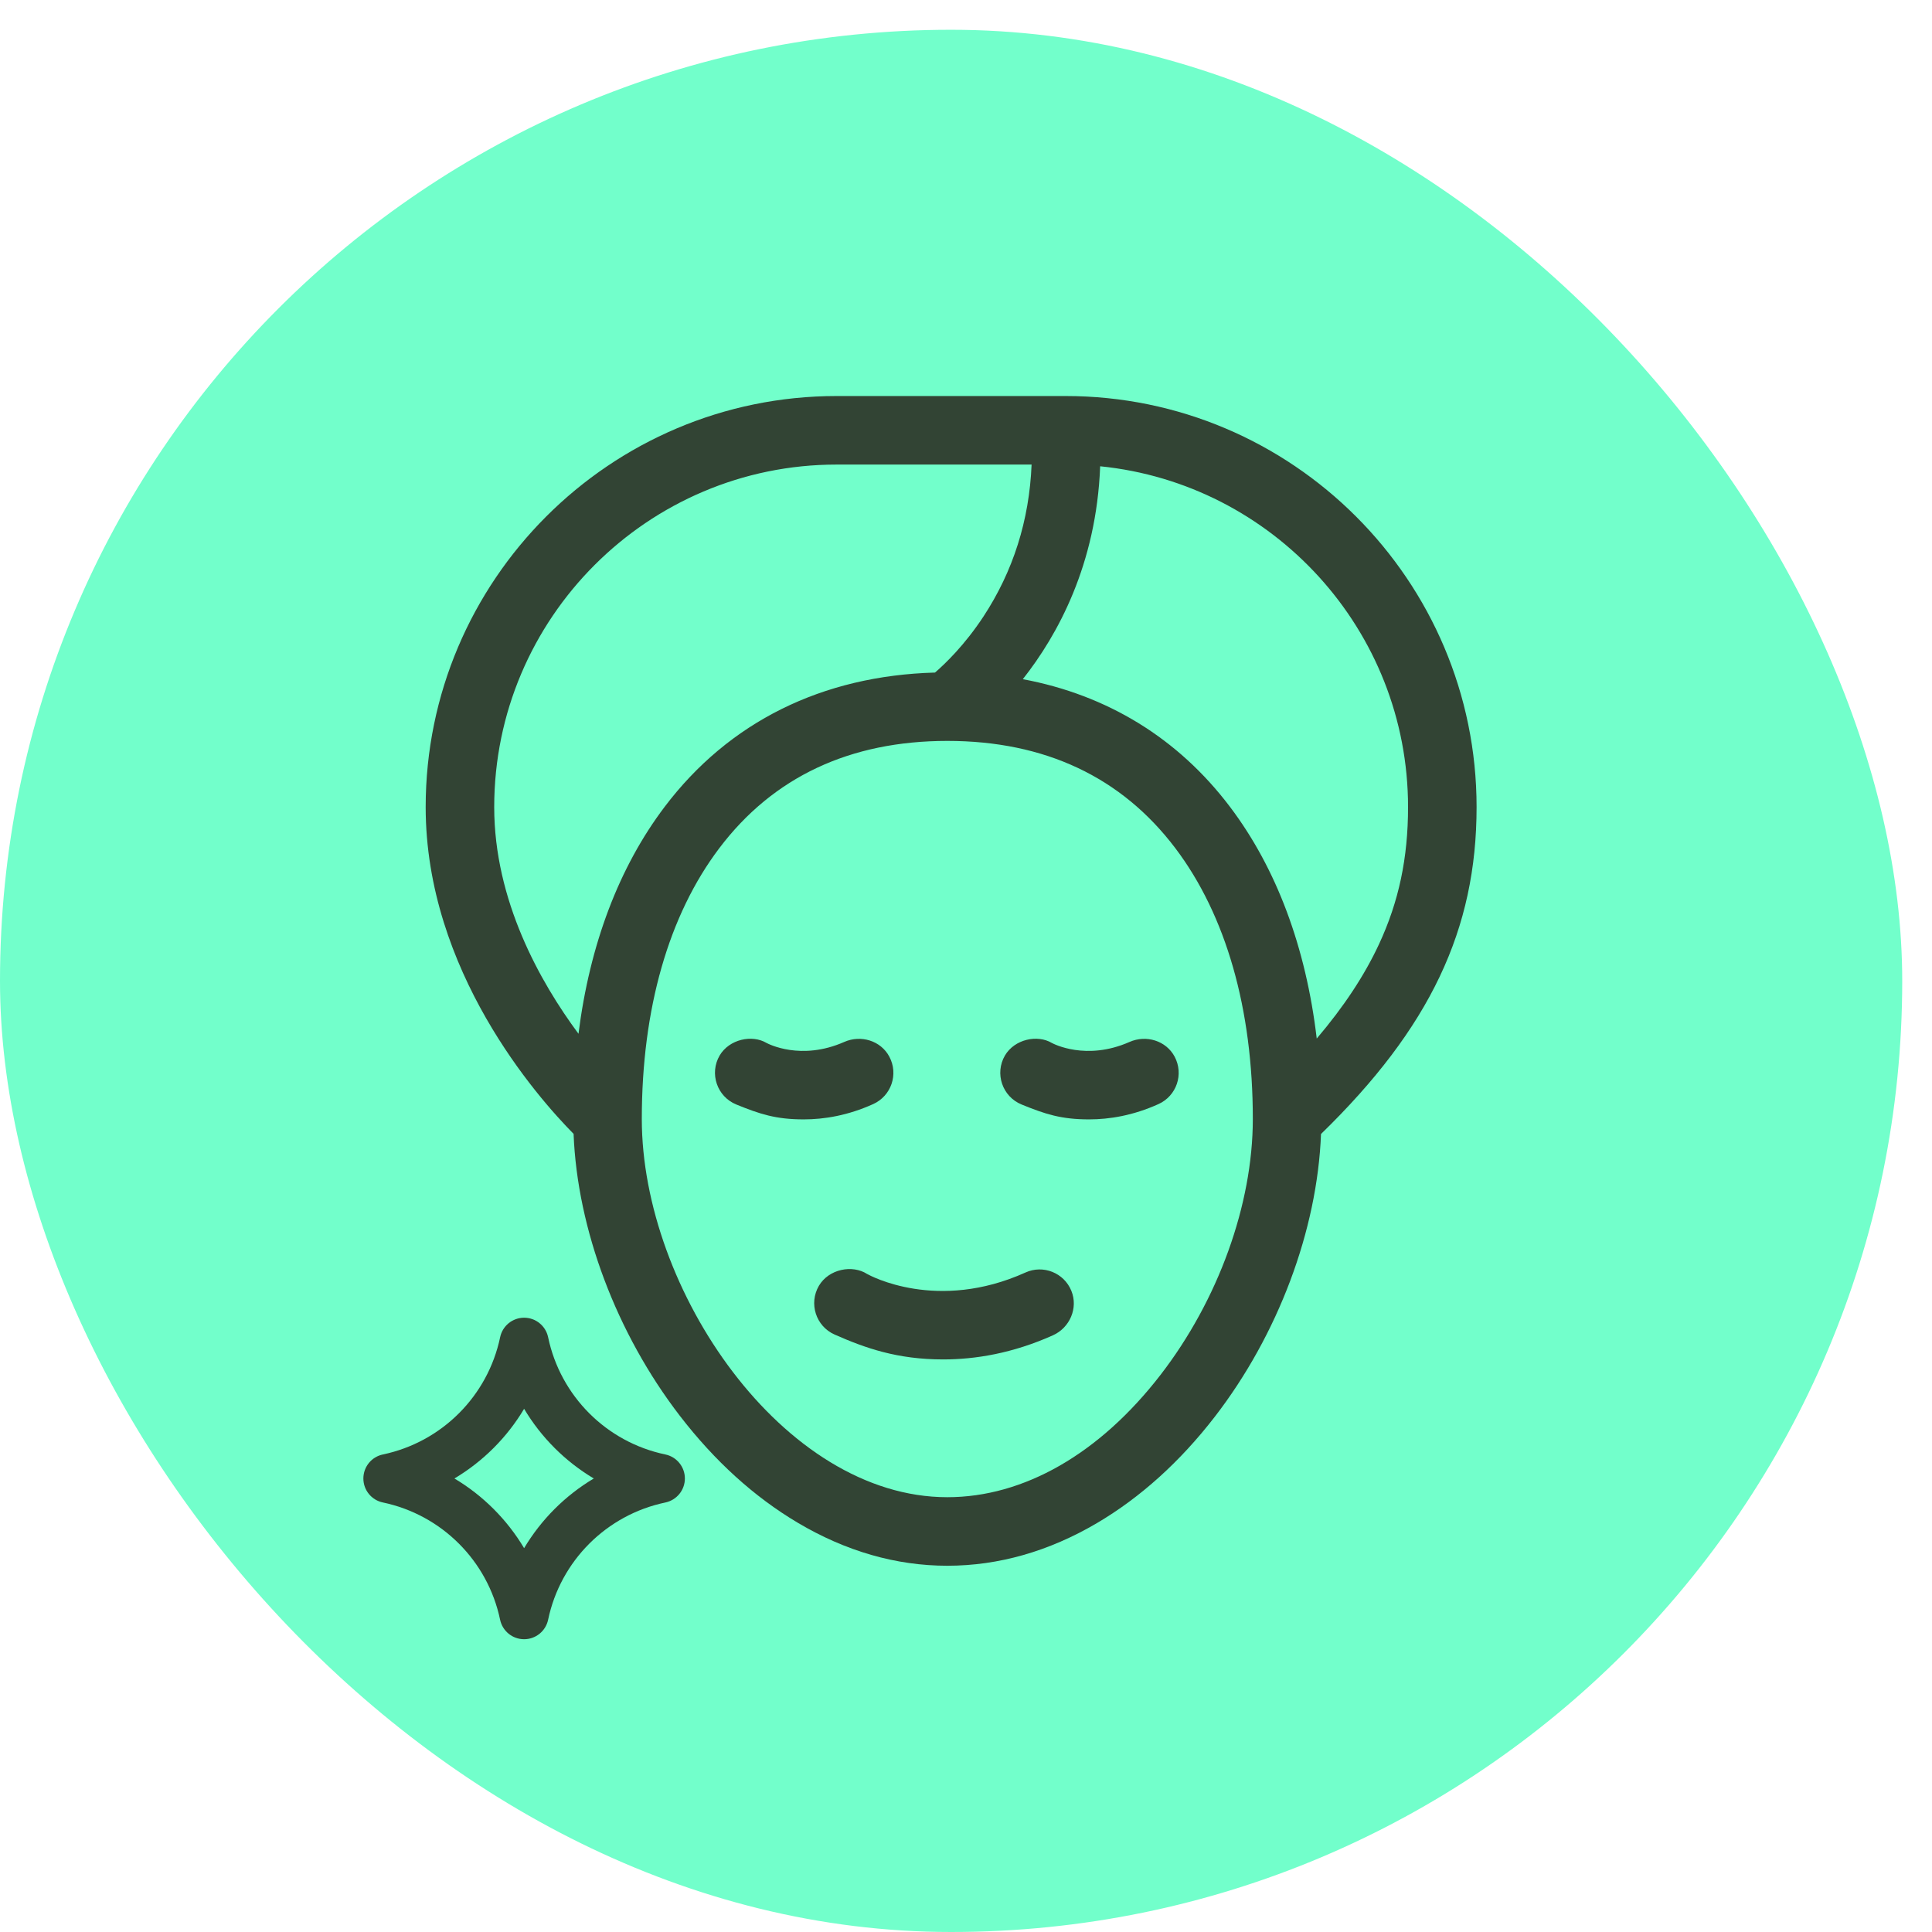 <svg width="61" height="61" viewBox="0 0 61 61" fill="none" xmlns="http://www.w3.org/2000/svg">
<rect y="0.94" width="60.06" height="60.06" rx="30.03" fill="#72FFCB"/>
<path d="M46.621 25.482C46.621 18.326 40.801 12.504 33.646 12.504H26.414C19.26 12.504 13.44 18.326 13.44 25.482C13.44 30.652 16.968 34.644 18.11 35.8C18.227 38.807 19.463 42.101 21.467 44.704C22.563 46.128 23.813 47.262 25.182 48.075C26.702 48.978 28.293 49.436 29.91 49.436C31.527 49.436 33.116 48.983 34.635 48.089C36.006 47.281 37.257 46.153 38.352 44.736C40.356 42.142 41.592 38.838 41.709 35.804C45.148 32.458 46.621 29.35 46.621 25.482ZM44.457 25.482C44.457 27.093 44.165 28.471 43.537 29.818C43.078 30.803 42.429 31.786 41.574 32.791C41.234 29.913 40.304 27.416 38.833 25.472C37.199 23.312 34.966 21.944 32.294 21.444C33.393 20.052 34.618 17.823 34.736 14.722C40.188 15.271 44.457 19.887 44.457 25.482ZM26.414 14.668H32.571C32.499 16.427 31.989 18.04 31.047 19.472C30.46 20.363 29.849 20.952 29.522 21.235C25.959 21.334 23.013 22.793 20.986 25.473C19.542 27.381 18.619 29.826 18.265 32.64C17.049 30.999 15.604 28.43 15.604 25.482C15.604 19.519 20.453 14.668 26.414 14.668ZM36.639 43.413C34.716 45.902 32.326 47.272 29.91 47.272C24.715 47.272 20.264 40.707 20.264 35.333C20.264 31.853 21.111 28.895 22.712 26.778C24.411 24.532 26.832 23.394 29.909 23.393C29.91 23.393 29.91 23.393 29.911 23.393C29.911 23.393 29.912 23.393 29.913 23.393C32.988 23.394 35.409 24.533 37.108 26.778C38.709 28.895 39.556 31.853 39.556 35.333C39.555 38.029 38.465 41.05 36.639 43.413Z" fill="#324434"/>
<path d="M35.663 32.898C34.294 33.503 33.257 32.954 33.213 32.931C32.755 32.657 32.036 32.809 31.73 33.325C31.398 33.894 31.647 34.626 32.258 34.874C33.002 35.177 33.504 35.343 34.385 35.343C35.03 35.343 35.778 35.221 36.579 34.859C37.145 34.603 37.384 33.92 37.087 33.362C36.817 32.856 36.188 32.666 35.663 32.898Z" fill="#324434"/>
<path d="M28.079 33.362C27.81 32.856 27.18 32.666 26.655 32.898C25.287 33.503 24.249 32.954 24.205 32.931C23.747 32.658 23.028 32.809 22.722 33.325C22.39 33.894 22.639 34.626 23.25 34.874C23.995 35.177 24.497 35.343 25.377 35.343C26.022 35.343 26.77 35.221 27.571 34.859C28.137 34.603 28.377 33.92 28.079 33.362Z" fill="#324434"/>
<path d="M32.379 40.177C29.592 41.435 27.467 40.274 27.378 40.224C26.911 39.923 26.167 40.066 25.855 40.598C25.53 41.156 25.76 41.874 26.351 42.136C27.315 42.562 28.325 42.922 29.78 42.922C30.793 42.922 31.974 42.73 33.245 42.16C33.779 41.921 34.047 41.298 33.827 40.757C33.595 40.185 32.936 39.925 32.379 40.177Z" fill="#324434"/>
<path d="M21.008 45.923C19.149 45.534 17.695 44.08 17.306 42.221C17.231 41.862 16.915 41.605 16.548 41.605C16.182 41.605 15.866 41.862 15.791 42.221C15.401 44.08 13.947 45.533 12.088 45.923C11.729 45.998 11.473 46.315 11.473 46.681C11.473 47.047 11.729 47.363 12.088 47.438C13.947 47.828 15.401 49.282 15.79 51.141C15.866 51.5 16.182 51.756 16.548 51.756C16.914 51.756 17.23 51.5 17.306 51.141C17.695 49.282 19.149 47.828 21.008 47.439C21.367 47.363 21.624 47.047 21.624 46.681C21.624 46.315 21.367 45.998 21.008 45.923ZM16.548 48.881C16.009 47.977 15.252 47.22 14.348 46.681C15.252 46.142 16.009 45.385 16.548 44.481C17.087 45.385 17.844 46.142 18.748 46.681C17.844 47.22 17.087 47.977 16.548 48.881Z" fill="#324434"/>
</svg>
